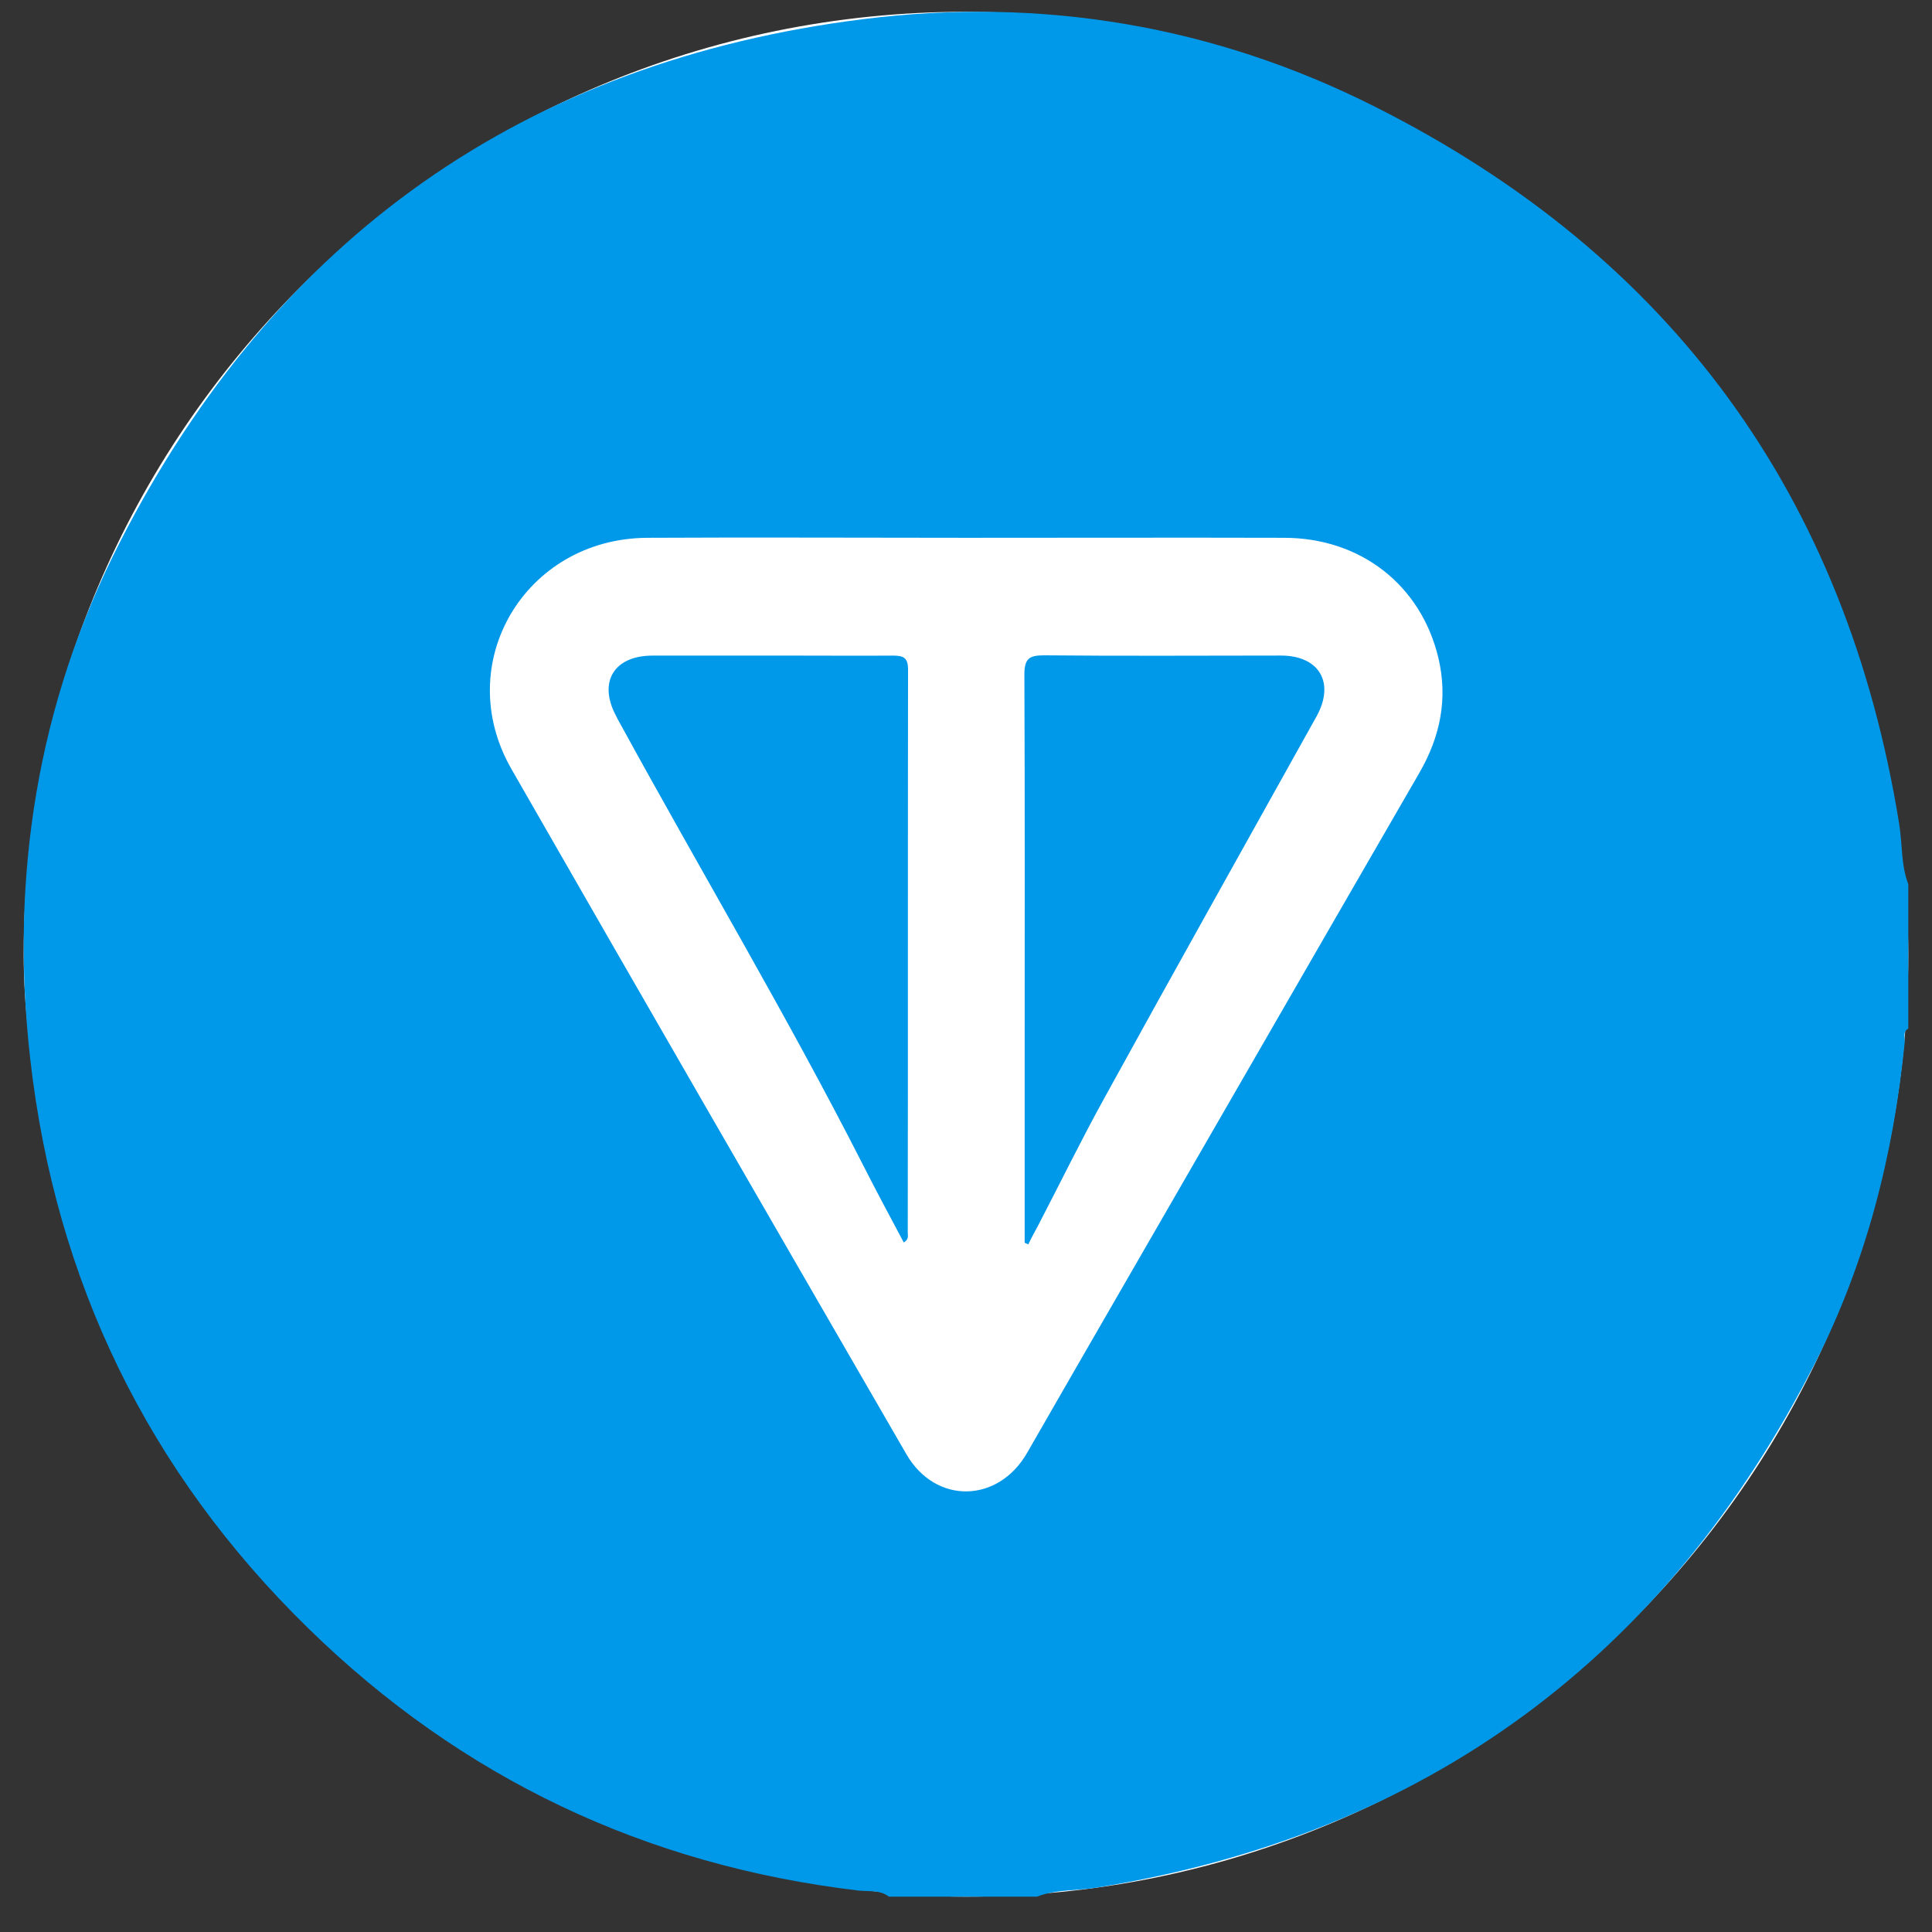 <svg width="41" height="41" viewBox="0 0 41 41" fill="none" xmlns="http://www.w3.org/2000/svg">
<rect x="0" y="0" width="41" height="41" fill="#333333" stroke="none"/>
<rect x="0.503" y="0.25" width="39.994" height="40" rx="19.997" fill="white"/>
<path d="M40.497 18.758V21.827C40.374 21.898 40.427 22.021 40.421 22.115C40.186 24.491 39.609 26.778 38.528 28.907C35.334 35.187 30.266 38.927 23.286 40.056C22.857 40.127 22.416 40.091 22.004 40.25H18.864C18.676 40.103 18.441 40.144 18.223 40.121C13.701 39.586 9.791 37.734 6.539 34.552C3.146 31.236 1.176 27.19 0.641 22.468C0.206 18.628 0.788 14.924 2.552 11.49C5.851 5.045 11.131 1.305 18.329 0.405C22.116 -0.071 25.773 0.547 29.178 2.264C35.464 5.427 39.18 10.52 40.303 17.482C40.374 17.911 40.339 18.352 40.497 18.764V18.758ZM20.51 11.413C18.252 11.413 15.988 11.401 13.73 11.413C11.137 11.431 9.567 14.083 10.855 16.323C13.636 21.175 16.435 26.02 19.234 30.859C19.852 31.93 21.181 31.906 21.798 30.83C22.127 30.254 22.463 29.677 22.792 29.101C25.238 24.867 27.678 20.627 30.125 16.394C30.566 15.629 30.73 14.824 30.524 13.959C30.154 12.413 28.872 11.413 27.249 11.413C25.003 11.407 22.751 11.413 20.505 11.413H20.51Z" fill="#0098E9"/>
<path d="M21.745 26.373V22.557C21.745 19.811 21.751 17.065 21.739 14.319C21.739 13.983 21.833 13.907 22.157 13.907C23.833 13.924 25.509 13.912 27.184 13.912C27.996 13.912 28.337 14.489 27.937 15.206C26.438 17.899 24.926 20.592 23.439 23.297C22.945 24.191 22.498 25.108 22.027 26.014C21.957 26.143 21.886 26.273 21.822 26.408C21.798 26.396 21.769 26.385 21.745 26.373Z" fill="#0098E9"/>
<path d="M19.176 26.361C18.882 25.808 18.588 25.262 18.305 24.703C16.694 21.54 14.877 18.494 13.172 15.377C13.137 15.312 13.101 15.253 13.072 15.189C12.69 14.471 13.031 13.913 13.848 13.913C14.883 13.913 15.918 13.913 16.953 13.913C17.617 13.913 18.282 13.918 18.952 13.913C19.17 13.913 19.27 13.954 19.27 14.207C19.264 18.188 19.27 22.174 19.264 26.155C19.264 26.22 19.293 26.296 19.181 26.367L19.176 26.361Z" fill="#0098E9"/>
</svg>
